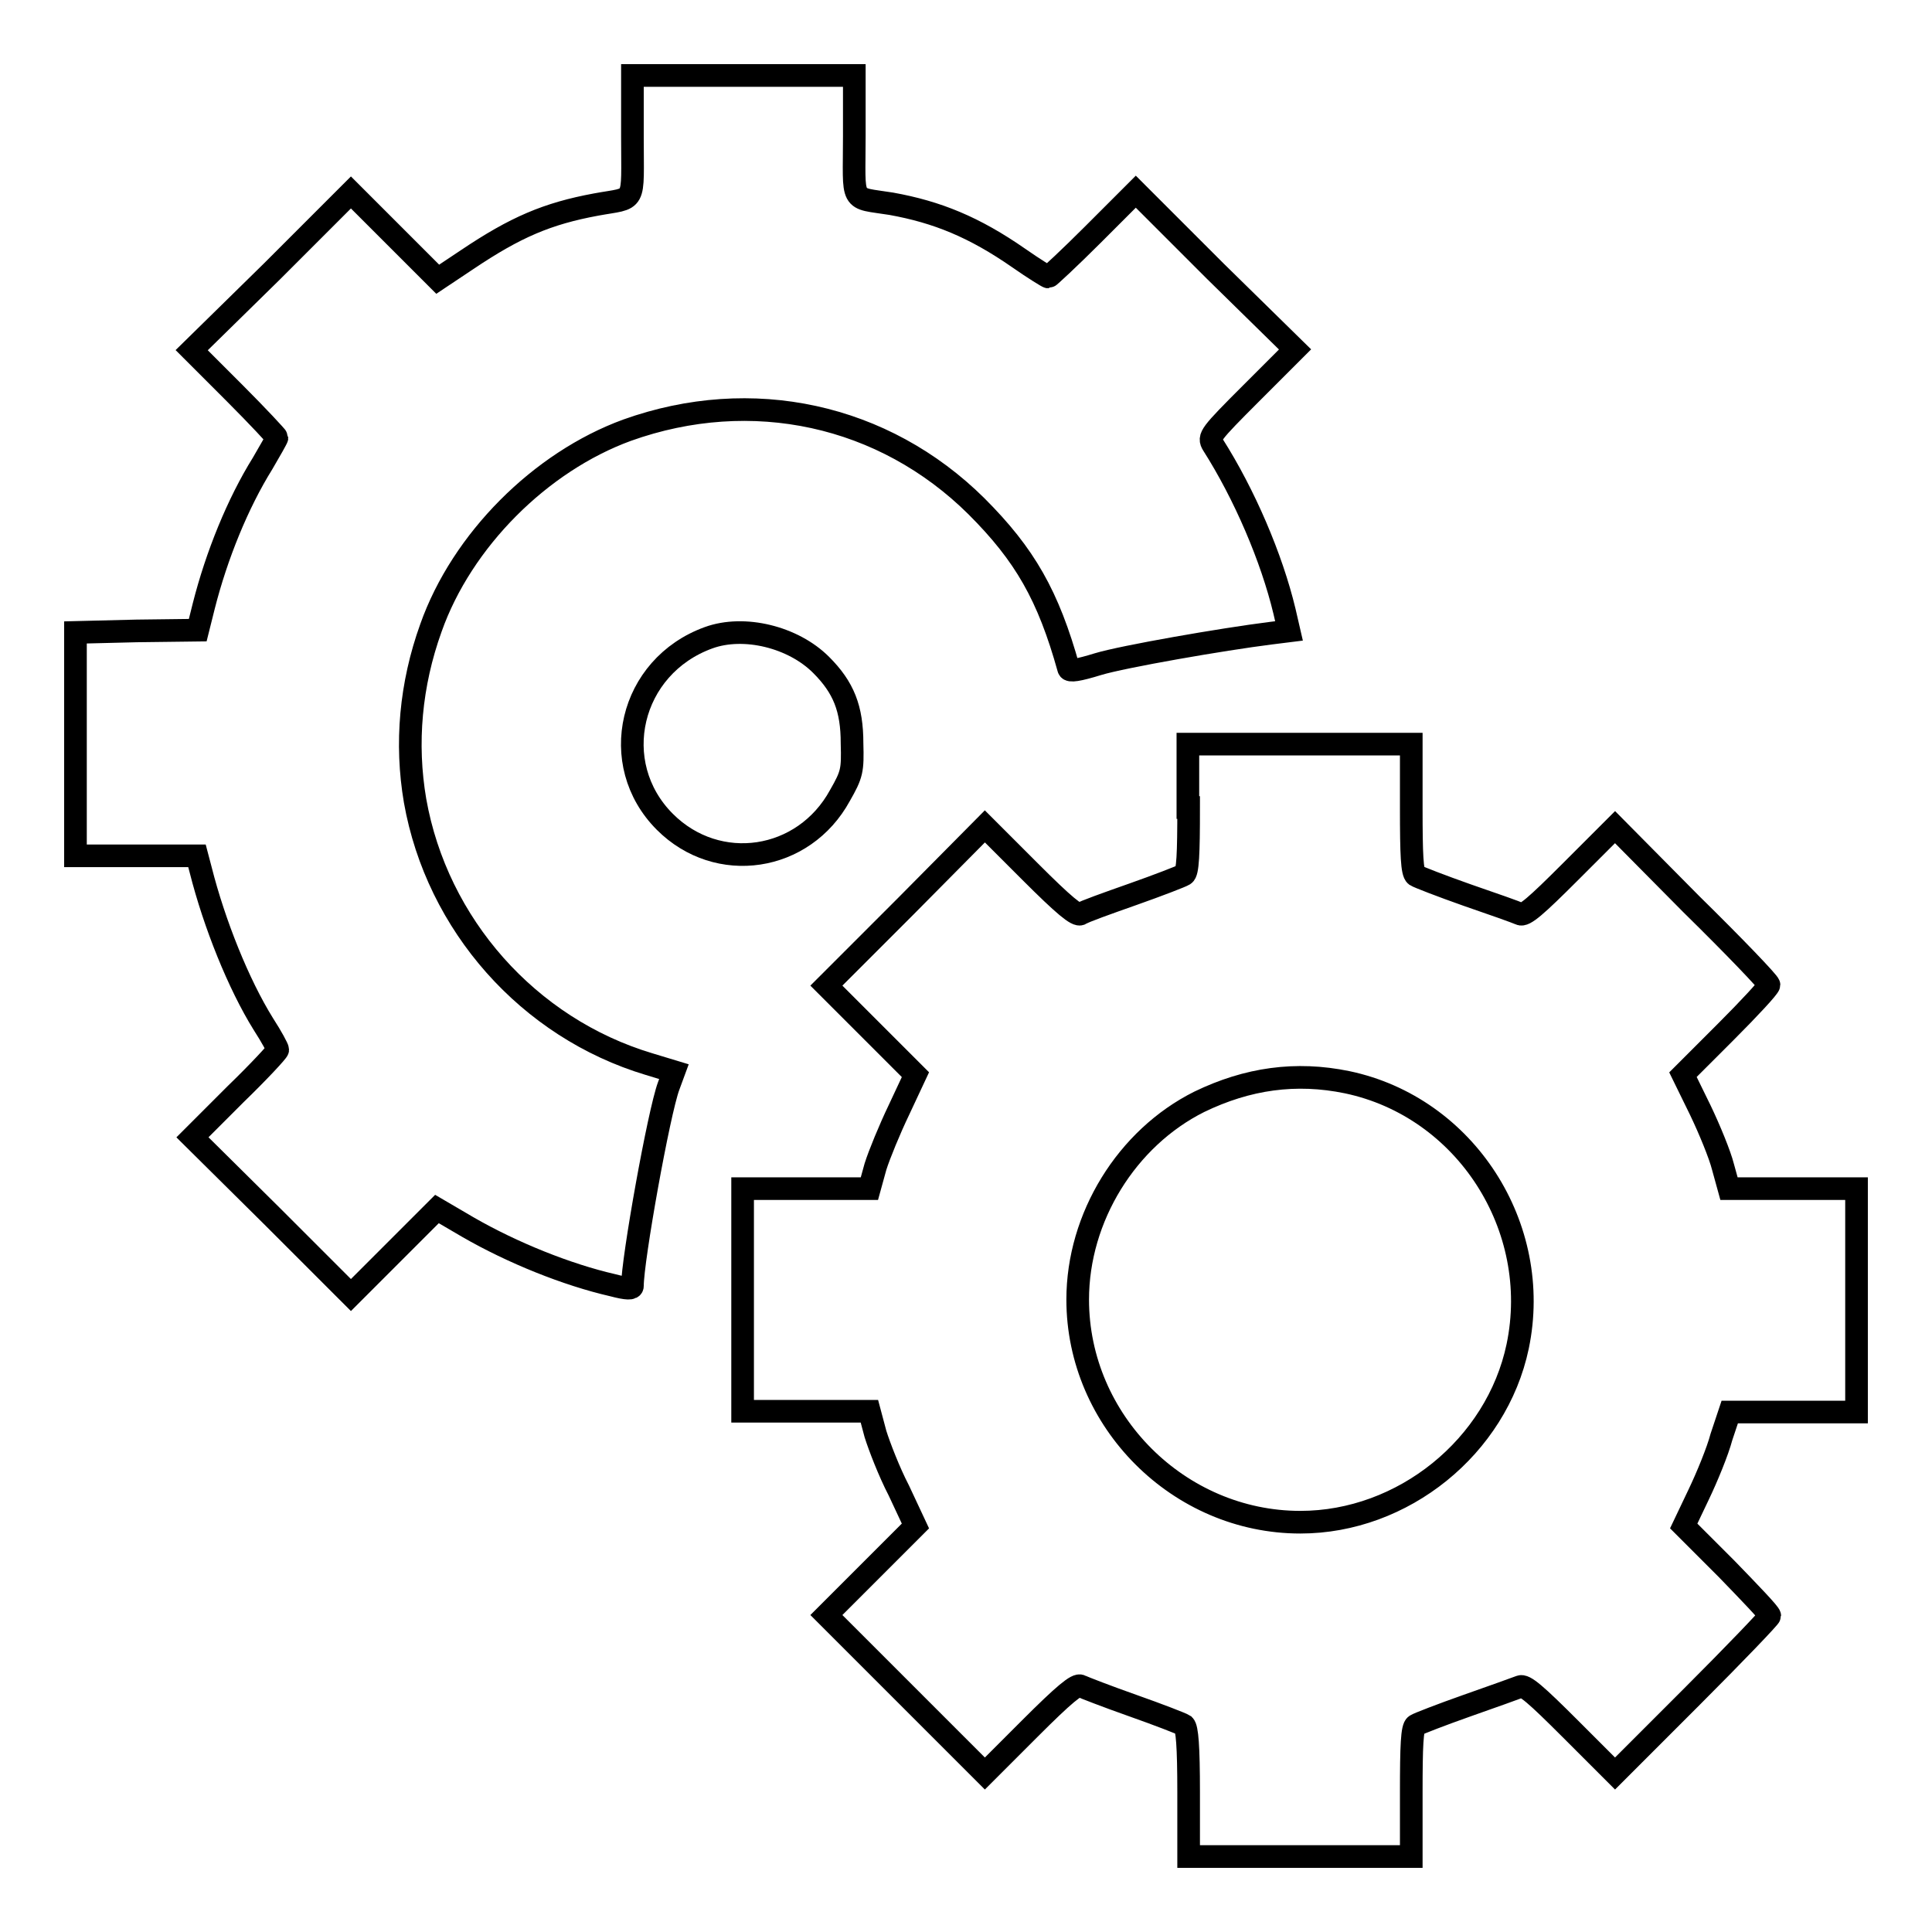 <?xml version="1.0" encoding="utf-8"?>
<!-- Svg Vector Icons : http://www.onlinewebfonts.com/icon -->
<!DOCTYPE svg PUBLIC "-//W3C//DTD SVG 1.1//EN" "http://www.w3.org/Graphics/SVG/1.1/DTD/svg11.dtd">
<svg version="1.1" xmlns="http://www.w3.org/2000/svg" xmlns:xlink="http://www.w3.org/1999/xlink" x="0px" y="0px" viewBox="0 0 256 256" enable-background="new 0 0 256 256" xml:space="preserve">
<g><g><g><path stroke-width="3" fill-opacity="0" stroke="#000000"  d="M83.8,18.1c0,9.2,0.6,8-4.8,9c-6.5,1.2-10.7,3-17.1,7.3l-3.9,2.6l-5.8-5.8l-5.7-5.7L36,36L25.4,46.4l5.7,5.7c3.1,3.1,5.6,5.8,5.6,5.9c0,0.1-0.9,1.7-1.9,3.4c-3.3,5.3-6.1,12.2-7.8,18.9l-0.8,3.2l-8.1,0.1L10,83.8v14.8v14.8h8.1h8l0.5,1.9c1.8,7.1,5,15.1,8.3,20.4c1.1,1.7,1.9,3.2,1.9,3.4c0,0.2-2.5,2.9-5.6,5.9l-5.7,5.7L36,161.1l10.5,10.5l5.7-5.7l5.7-5.7l4.1,2.4c5.9,3.4,13.1,6.3,19.2,7.7c1.9,0.5,2.6,0.5,2.6,0.1c0-3.5,3.5-23,4.8-26.5l0.7-1.9l-3.3-1c-16-4.8-28.1-18.5-31-34.9c-1.3-7.6-0.6-15.4,2.1-22.9C61.2,71.6,71.6,61.2,83.1,57c16.5-5.9,34-2.1,46.3,10.1c6.4,6.4,9.5,11.8,12.2,21.5c0.1,0.4,1.3,0.2,3.9-0.6c3.3-1,16.5-3.3,22.9-4.1l2.4-0.3l-0.6-2.6c-1.7-7.1-5.3-15.5-9.5-22.1c-0.6-1-0.4-1.3,5.1-6.8l5.8-5.8L161,35.9l-10.5-10.5l-5.7,5.7c-3.1,3.1-5.8,5.6-5.9,5.6c-0.1,0-1.9-1.1-3.9-2.5c-5.9-4.1-10.8-6.1-16.9-7.2c-5.6-0.9-4.9,0.2-4.9-9V10H98.5H83.8V18.1z"/><path stroke-width="3" fill-opacity="0" stroke="#000000"  d="M93.9,84.5c-10.5,3.8-13.5,16.7-5.8,24.4c7,7,18.4,5.3,23.2-3.5c1.6-2.8,1.7-3.3,1.6-6.9c0-4.6-1.1-7.4-4.1-10.4C105.1,84.4,98.6,82.8,93.9,84.5z"/><path stroke-width="3" fill-opacity="0" stroke="#000000"  d="M157.5,107c0,6.2-0.1,8.6-0.6,8.9c-0.3,0.2-3.4,1.4-6.8,2.6c-3.4,1.2-6.5,2.3-6.9,2.6c-0.5,0.3-2.2-1.1-6.7-5.6l-6-6L120,120.1l-10.5,10.5l5.9,5.9l5.9,5.9l-2.2,4.7c-1.2,2.5-2.6,5.9-3.1,7.5l-0.8,2.9h-8.4h-8.4v14.8V187h8.4h8.4l0.8,3c0.5,1.6,1.8,5,3.1,7.5l2.2,4.7l-5.9,5.9l-5.9,5.9l10.5,10.5l10.5,10.5l6-6c4.5-4.5,6.2-5.9,6.7-5.6c0.4,0.2,3.5,1.4,6.9,2.6c3.4,1.2,6.5,2.4,6.8,2.6c0.4,0.4,0.6,2.7,0.6,8.9v8.5h14.8H187v-8.5c0-6.2,0.1-8.6,0.6-8.9c0.3-0.2,3.4-1.4,6.8-2.6c3.4-1.2,6.5-2.3,7-2.5c0.6-0.3,2.1,1,6.7,5.6l5.9,5.9l10.2-10.2c5.7-5.7,10.3-10.5,10.3-10.7c0-0.3-2.6-3-5.7-6.2l-5.7-5.7l2-4.2c1.1-2.3,2.5-5.7,3-7.6l1.1-3.3h8.4h8.4v-14.8v-14.8h-8.4h-8.5l-0.8-2.9c-0.4-1.6-1.8-5-3-7.5l-2.3-4.7l5.7-5.7c3.1-3.1,5.7-5.9,5.7-6.2c0-0.3-4.6-5.1-10.3-10.7L214,109.6l-5.9,5.9c-4.6,4.6-6.1,5.9-6.7,5.6c-0.4-0.2-3.5-1.3-7-2.5c-3.4-1.2-6.5-2.4-6.8-2.6c-0.5-0.4-0.6-2.7-0.6-8.9v-8.5h-14.8h-14.8V107z M178.5,143.4c15.7,3.3,25.9,19.2,22.6,35c-2.8,13.3-15.2,23.3-28.8,23.3c-16.1,0-29.5-13.4-29.5-29.5c0-10.9,6.5-21.4,16.1-26.2C165.3,142.9,171.7,142,178.5,143.4z"/></g></g></g>
</svg>
